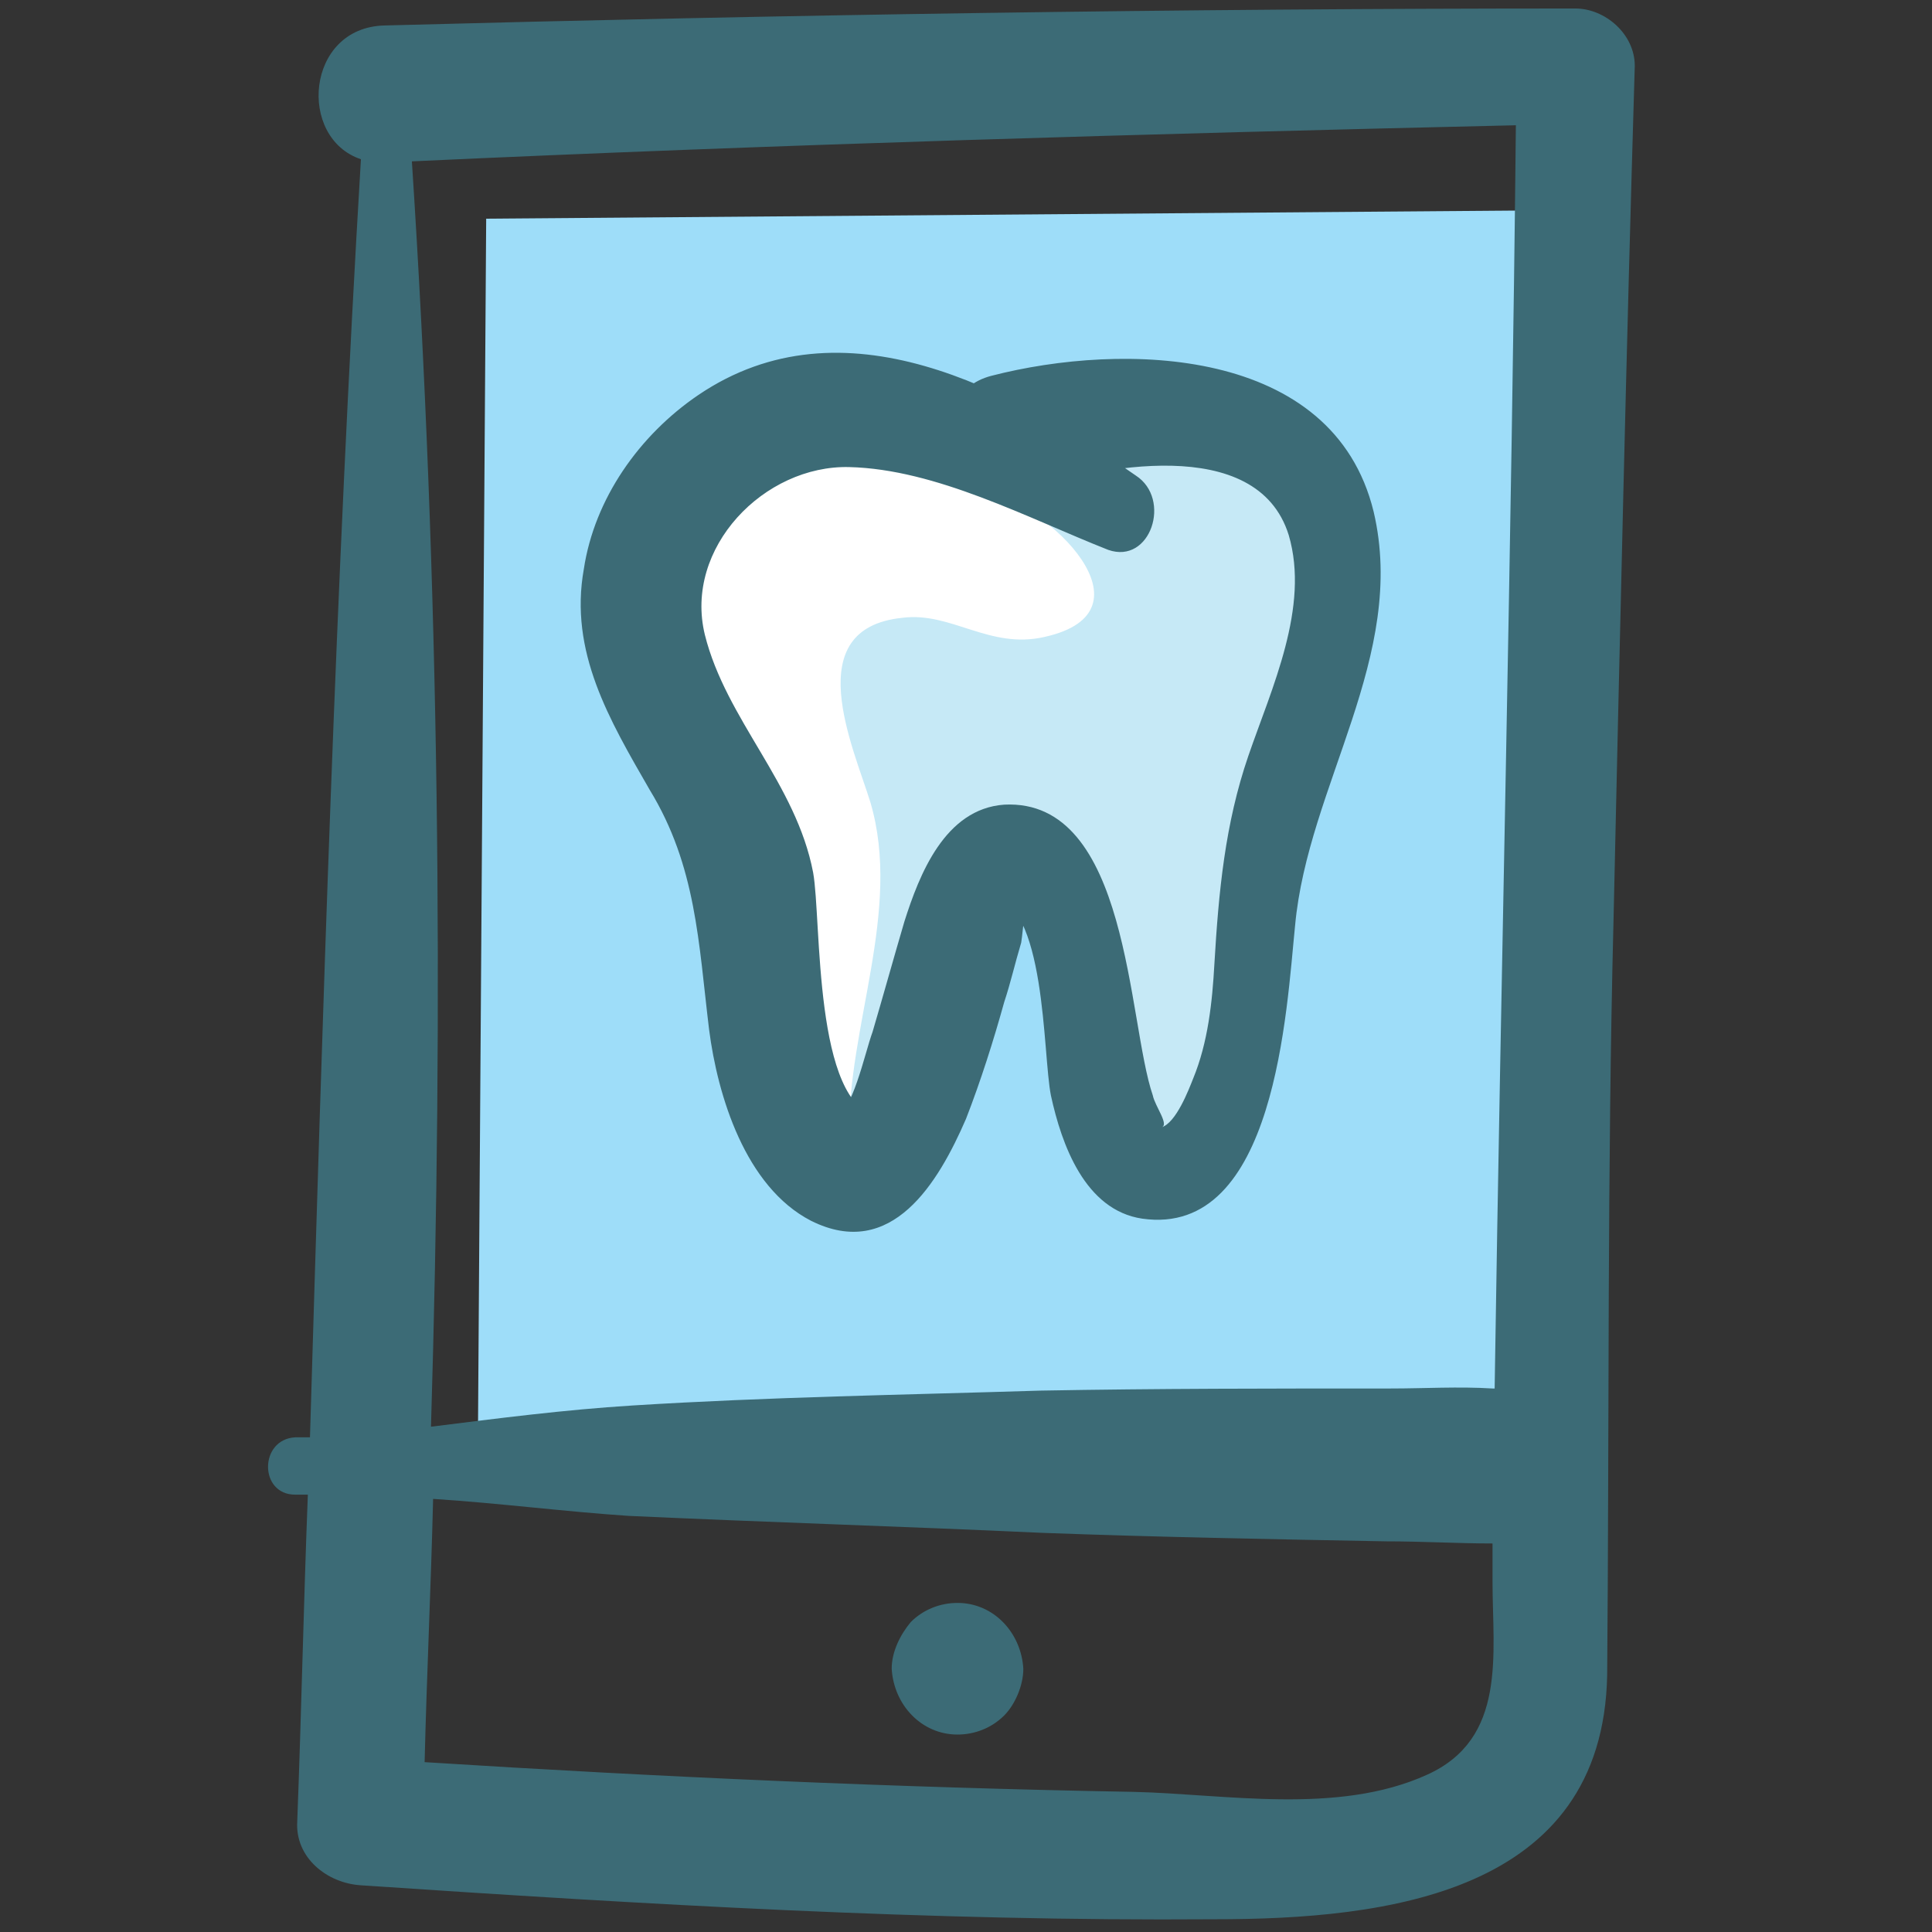 <svg id="Layer_1" enable-background="new 0 0 91 91" height="512" viewBox="0 0 91 91" width="512" xmlns="http://www.w3.org/2000/svg"><rect x="0" y="0" width="91" height="91" fill="#333333" stroke="none"/><g><path d="m22.9 10.3-.4 59.1 49.3 1.2 1.8-60.7z" fill="#9eddf9"/><path d="m33.9 41.7c.5 2.1.6 4.3 1.2 6.4.5 1.9 1.2 3.6 2.2 5.3.4.7 1 1.5 1.8 1.8 1.3.5 2.7-.5 3.6-1.6 3.1-4.2 2.3-10.1 4.3-15 1.5-3.7 6.8-6.7 7.2-10.6.1-1 0-2.1-.6-2.9-.6-.9-3.8-1.4-4.9-1.8-3.1-1.2-6.3-2.4-9.6-2.2-12.4.7-6.8 13.5-5.2 20.6z" fill="#fff"/><path d="m46.6 23.3c2.7.4 8 5.5 2.6 6.7-2.6.6-4.4-1.2-6.7-.9-4.9.5-2.3 6.1-1.5 8.7 1.5 5.1-1.1 10.6-1 15.7 0 2.7 1.2 3 2.7.6 1.9-3.2.8-7.8 2.7-10.7 2.8-4.2 4.1 3.6 4.3 5.4.3 2.2 2.2 9.9 5.3 6.1 1.8-2.2 1.8-6.6 2.3-9.2.5-2.9 1.6-5.7 2.8-8.4 1.6-3.8 4.8-11.8.1-14.6-3.1-1.8-9.6-1.6-12.4.7 0-.2.2-.4-1.2-.1z" fill="#c6e9f6"/><g fill="#3c6b76"><g><path d="m45.1 81.7c.8 0 1.6-.3 2.2-.9.5-.5.9-1.4.9-2.2-.1-1.7-1.4-3.1-3.1-3.1-.8 0-1.6.3-2.2.9-.5.6-.9 1.4-.9 2.2.1 1.7 1.4 3.1 3.1 3.1z"/><path d="m74.2.4c-18.7 0-37.4.3-56.1.8-3.7.1-4.1 5.3-1.1 6.3-1.2 20.1-1.8 40.1-2.4 60.2-.2 0-.4 0-.7 0-1.7.1-1.7 2.7 0 2.7h.6c-.2 5.1-.3 10.2-.5 15.4-.1 1.7 1.4 2.9 3 3 13.4.9 26.8 1.7 40.2 1.6 8.1 0 18.3-1.2 18.5-11.5.1-11.9 0-23.8.3-35.6.3-13.4.6-26.8 1-40.2 0-1.5-1.4-2.7-2.8-2.7zm-54.8 7.2c17.3-.8 34.7-1.3 52-1.7-.2 19.8-.7 39.7-1 59.5 0 0 0 0-.1 0-1.6-.1-3.2 0-4.8 0-5.5 0-11 0-16.5.1-6.4.2-12.8.3-19.2.7-3.2.2-6.3.6-9.5 1 .6-19.9.4-39.7-.9-59.6zm47.8 76c-4.2 1.9-9.5.9-13.8.8-11.2-.2-22.3-.7-33.4-1.4.1-4.1.3-8.3.4-12.4 3.1.2 6.2.6 9.2.8 6.5.3 13 .5 19.5.8 5.4.2 10.8.3 16.2.4 1.7 0 3.4.1 5 .1v1.8c0 3.4.7 7.4-3.1 9.1z"/></g><path d="m53.5 22.4c-5.9-4.1-13.8-8.4-20.6-3.8-2.8 1.9-4.9 4.9-5.4 8.2-.7 3.9 1.2 7.1 3.1 10.4 2.2 3.6 2.3 7.2 2.8 11.3.4 3.1 1.7 7.4 4.8 9 3.8 1.9 6-1.8 7.3-4.8.7-1.8 1.3-3.7 1.8-5.5.3-.9.5-1.8.8-2.8.1-.6.2-2.5.6-2.9-.7.2-1.4.4-2.1.6 2.7.4 2.5 7.5 2.9 9.5.5 2.3 1.6 5.4 4.3 5.8 6.3.9 6.8-9.9 7.2-13.8.6-6.6 5.3-12.7 3.7-19.5-1.9-7.8-11.8-8-18-6.4-3.5.9-1.9 6.5 1.5 5.4 3.5-1.1 11-2.7 12.5 2.1 1 3.4-.8 7.2-1.9 10.4s-1.4 6.4-1.6 9.8c-.1 1.8-.3 3.7-1 5.4-.2.5-.8 2.1-1.5 2.3.4-.1-.3-1-.4-1.5-1.2-3.5-1.1-14-7-13.7-2.8.2-4 3.3-4.7 5.5-.5 1.7-1 3.5-1.5 5.2-.4 1.1-.9 3.7-1.9 4.3.7-.1 1.4-.2 2.2-.3-3.1-.5-2.7-9.3-3.1-11.5-.8-4.2-4.1-7.2-5.1-11.2-1-4.1 2.8-8 6.8-7.9 4.1.1 8.4 2.4 12.2 3.9 2 .7 3-2.4 1.3-3.5z"/></g></g></svg>